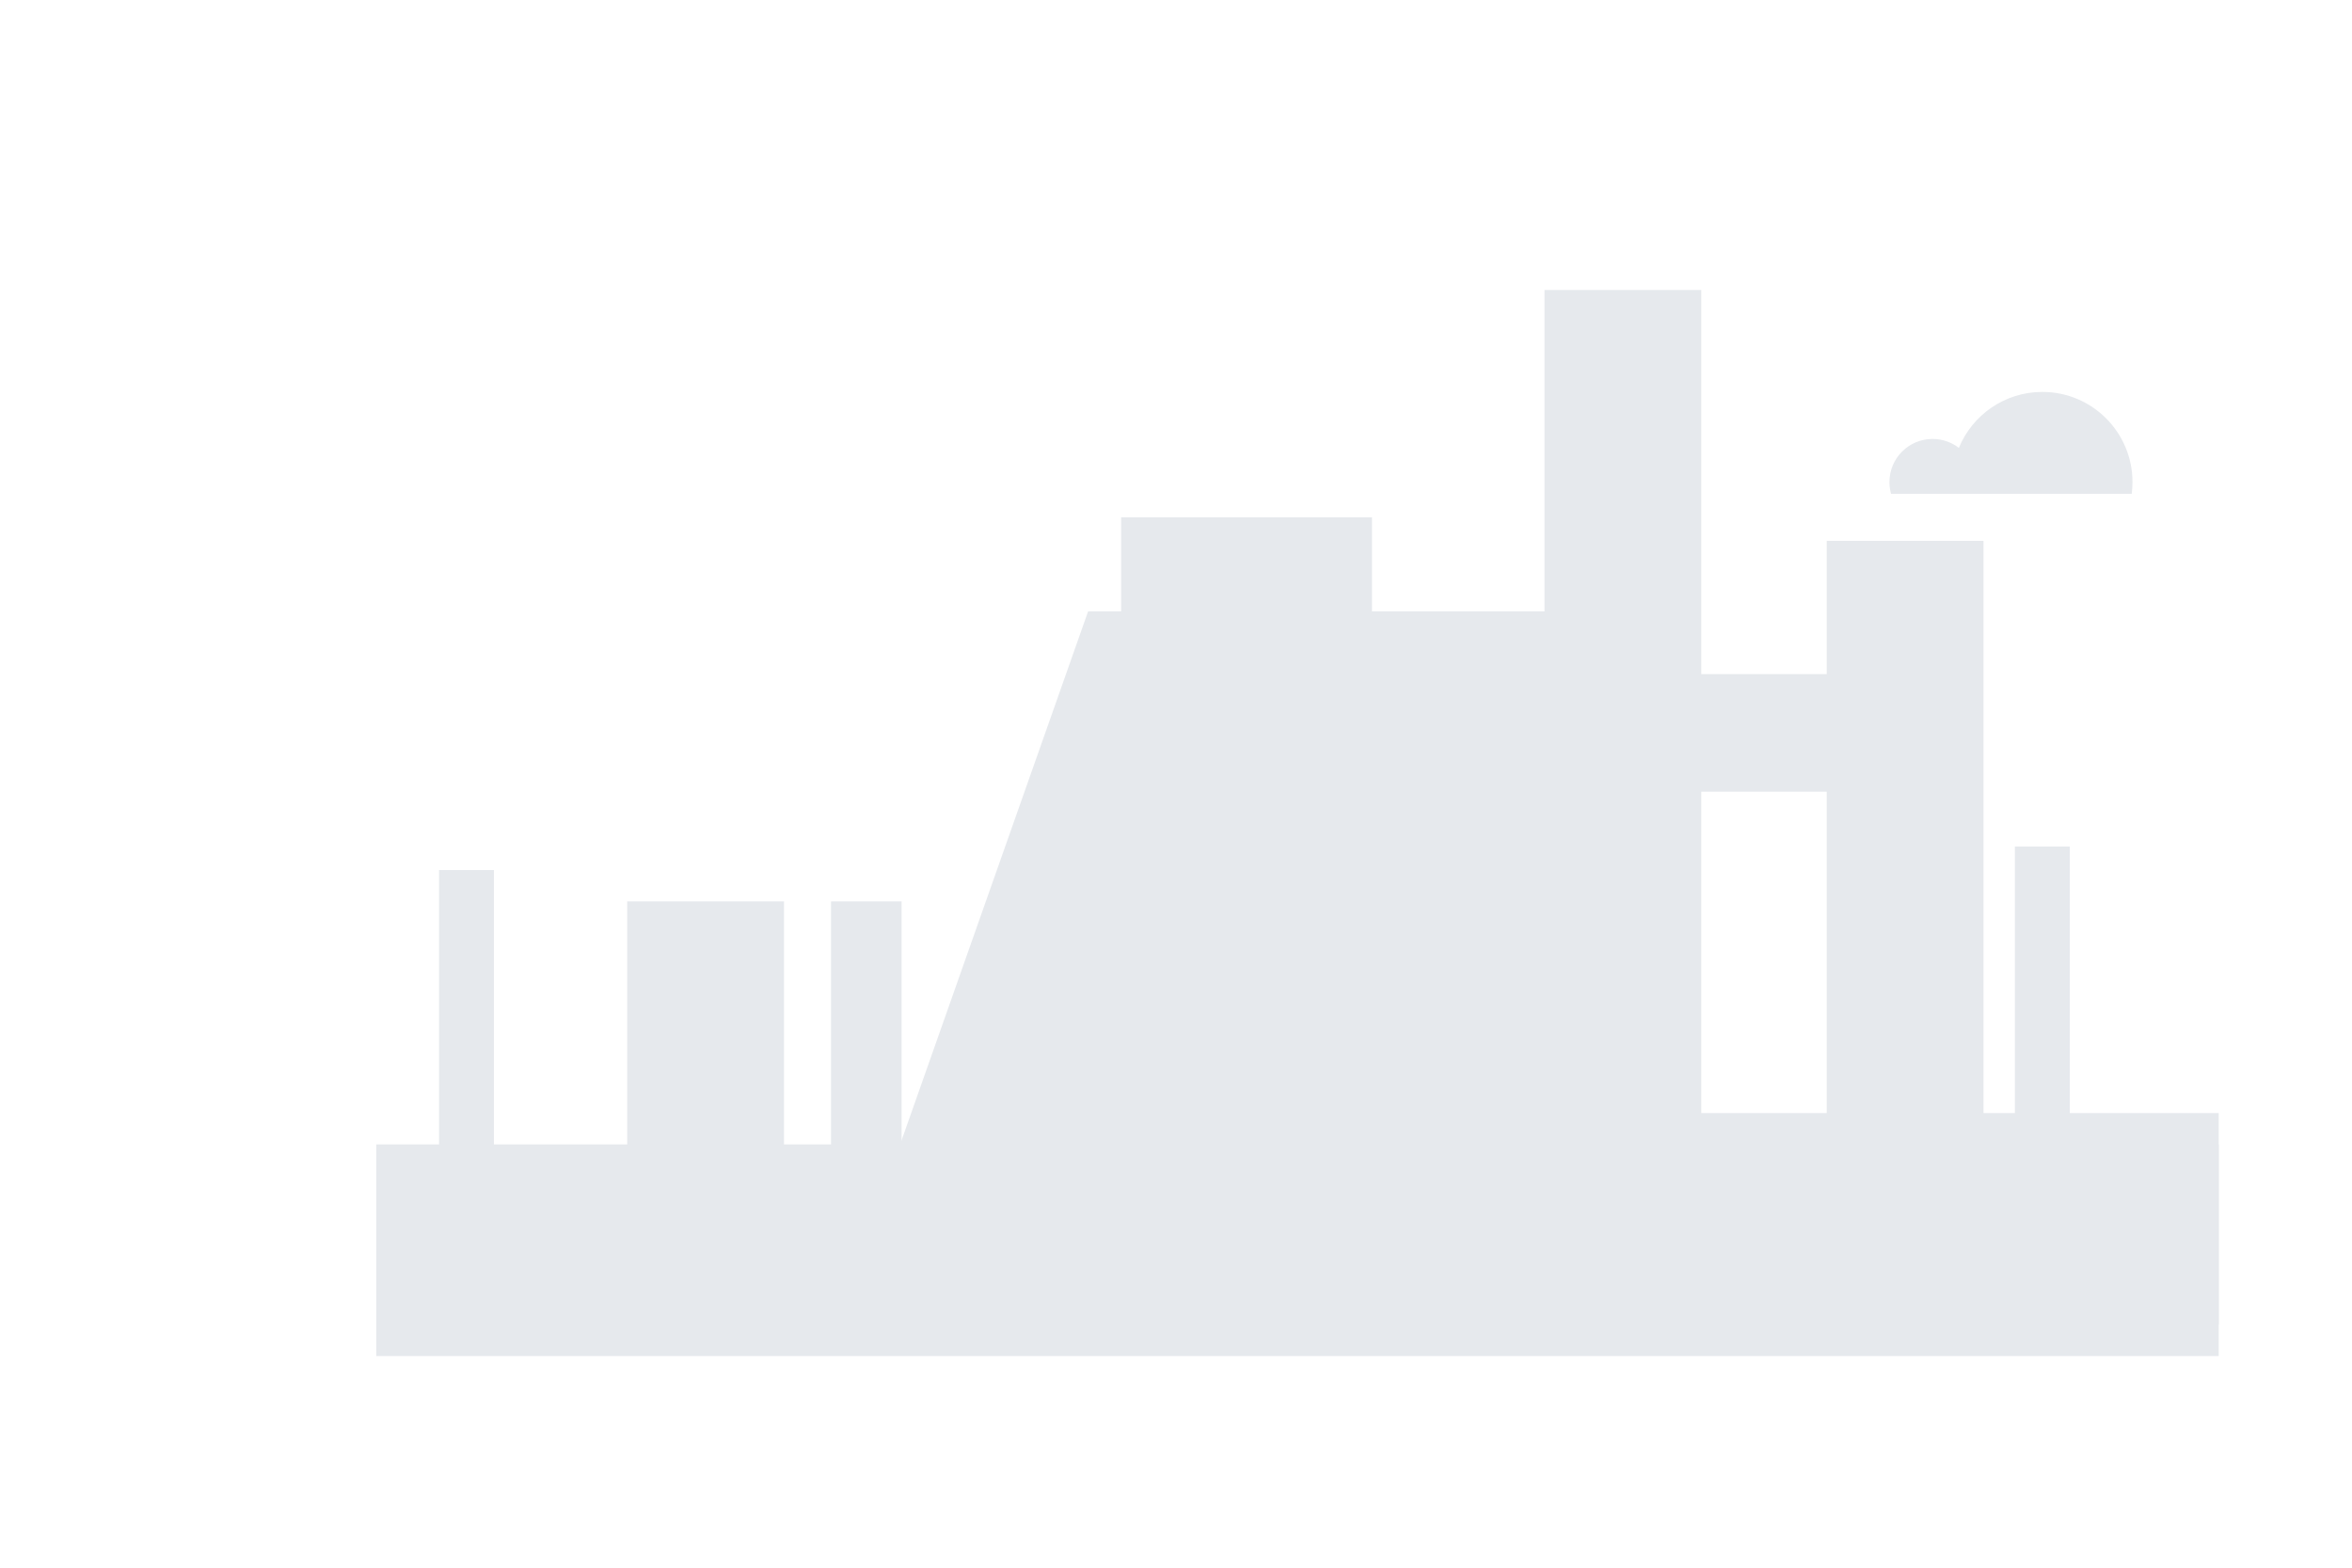 <?xml version="1.0" encoding="UTF-8"?>
<svg width="300px" height="200px" viewBox="0 0 300 200" version="1.1" xmlns="http://www.w3.org/2000/svg" xmlns:xlink="http://www.w3.org/1999/xlink">
    <!-- Generator: Sketch 48.2 (47327) - http://www.bohemiancoding.com/sketch -->
    <title>industry bg</title>
    <desc>Created with Sketch.</desc>
    <defs></defs>
    <g id="Page-3" stroke="none" stroke-width="1" fill="none" fill-rule="evenodd">
        <g id="industry-bg" fill="#E6E9ED">
            <g id="industrial-bg" transform="translate(48, 37)">
                <rect id="Rectangle-11" x="185" y="32" width="20" height="94"></rect>
                <rect id="Rectangle-11-Copy" x="130" y="105" width="105" height="27"></rect>
                <rect id="Rectangle-9" x="149" y="0" width="20" height="112"></rect>
                <path d="M95,41 L95,29 L127,29 L127,41 L149.586,41 L163,134 L127,134 L127,135 L95,135 L95,134 L58,134 L90.788,41 L95,41 Z" id="Combined-Shape-Copy"></path>
                <path d="M203.793,26 L193.207,26 C193.072,25.523 193,25.02 193,24.5 C193,21.462 195.462,19 198.5,19 C199.763,19 200.926,19.426 201.855,20.141 C203.572,15.951 207.691,13 212.5,13 C218.851,13 224,18.149 224,24.5 C224,25.008 223.967,25.509 223.903,26 L203.793,26 Z" id="Combined-Shape"></path>
                <rect id="Rectangle-16" x="158" y="49" width="34" height="15"></rect>
                <rect id="Rectangle-12" x="209" y="71" width="7" height="48"></rect>
                <rect id="Rectangle-12" x="8" y="74" width="7" height="48"></rect>
                <rect id="Rectangle-11" x="32" y="78" width="20" height="48"></rect>
                <rect id="Rectangle-12" x="58" y="78" width="9" height="41"></rect>
                <rect id="Rectangle-10" x="0" y="109" width="235" height="27"></rect>
            </g>
        </g>
    </g>
</svg>